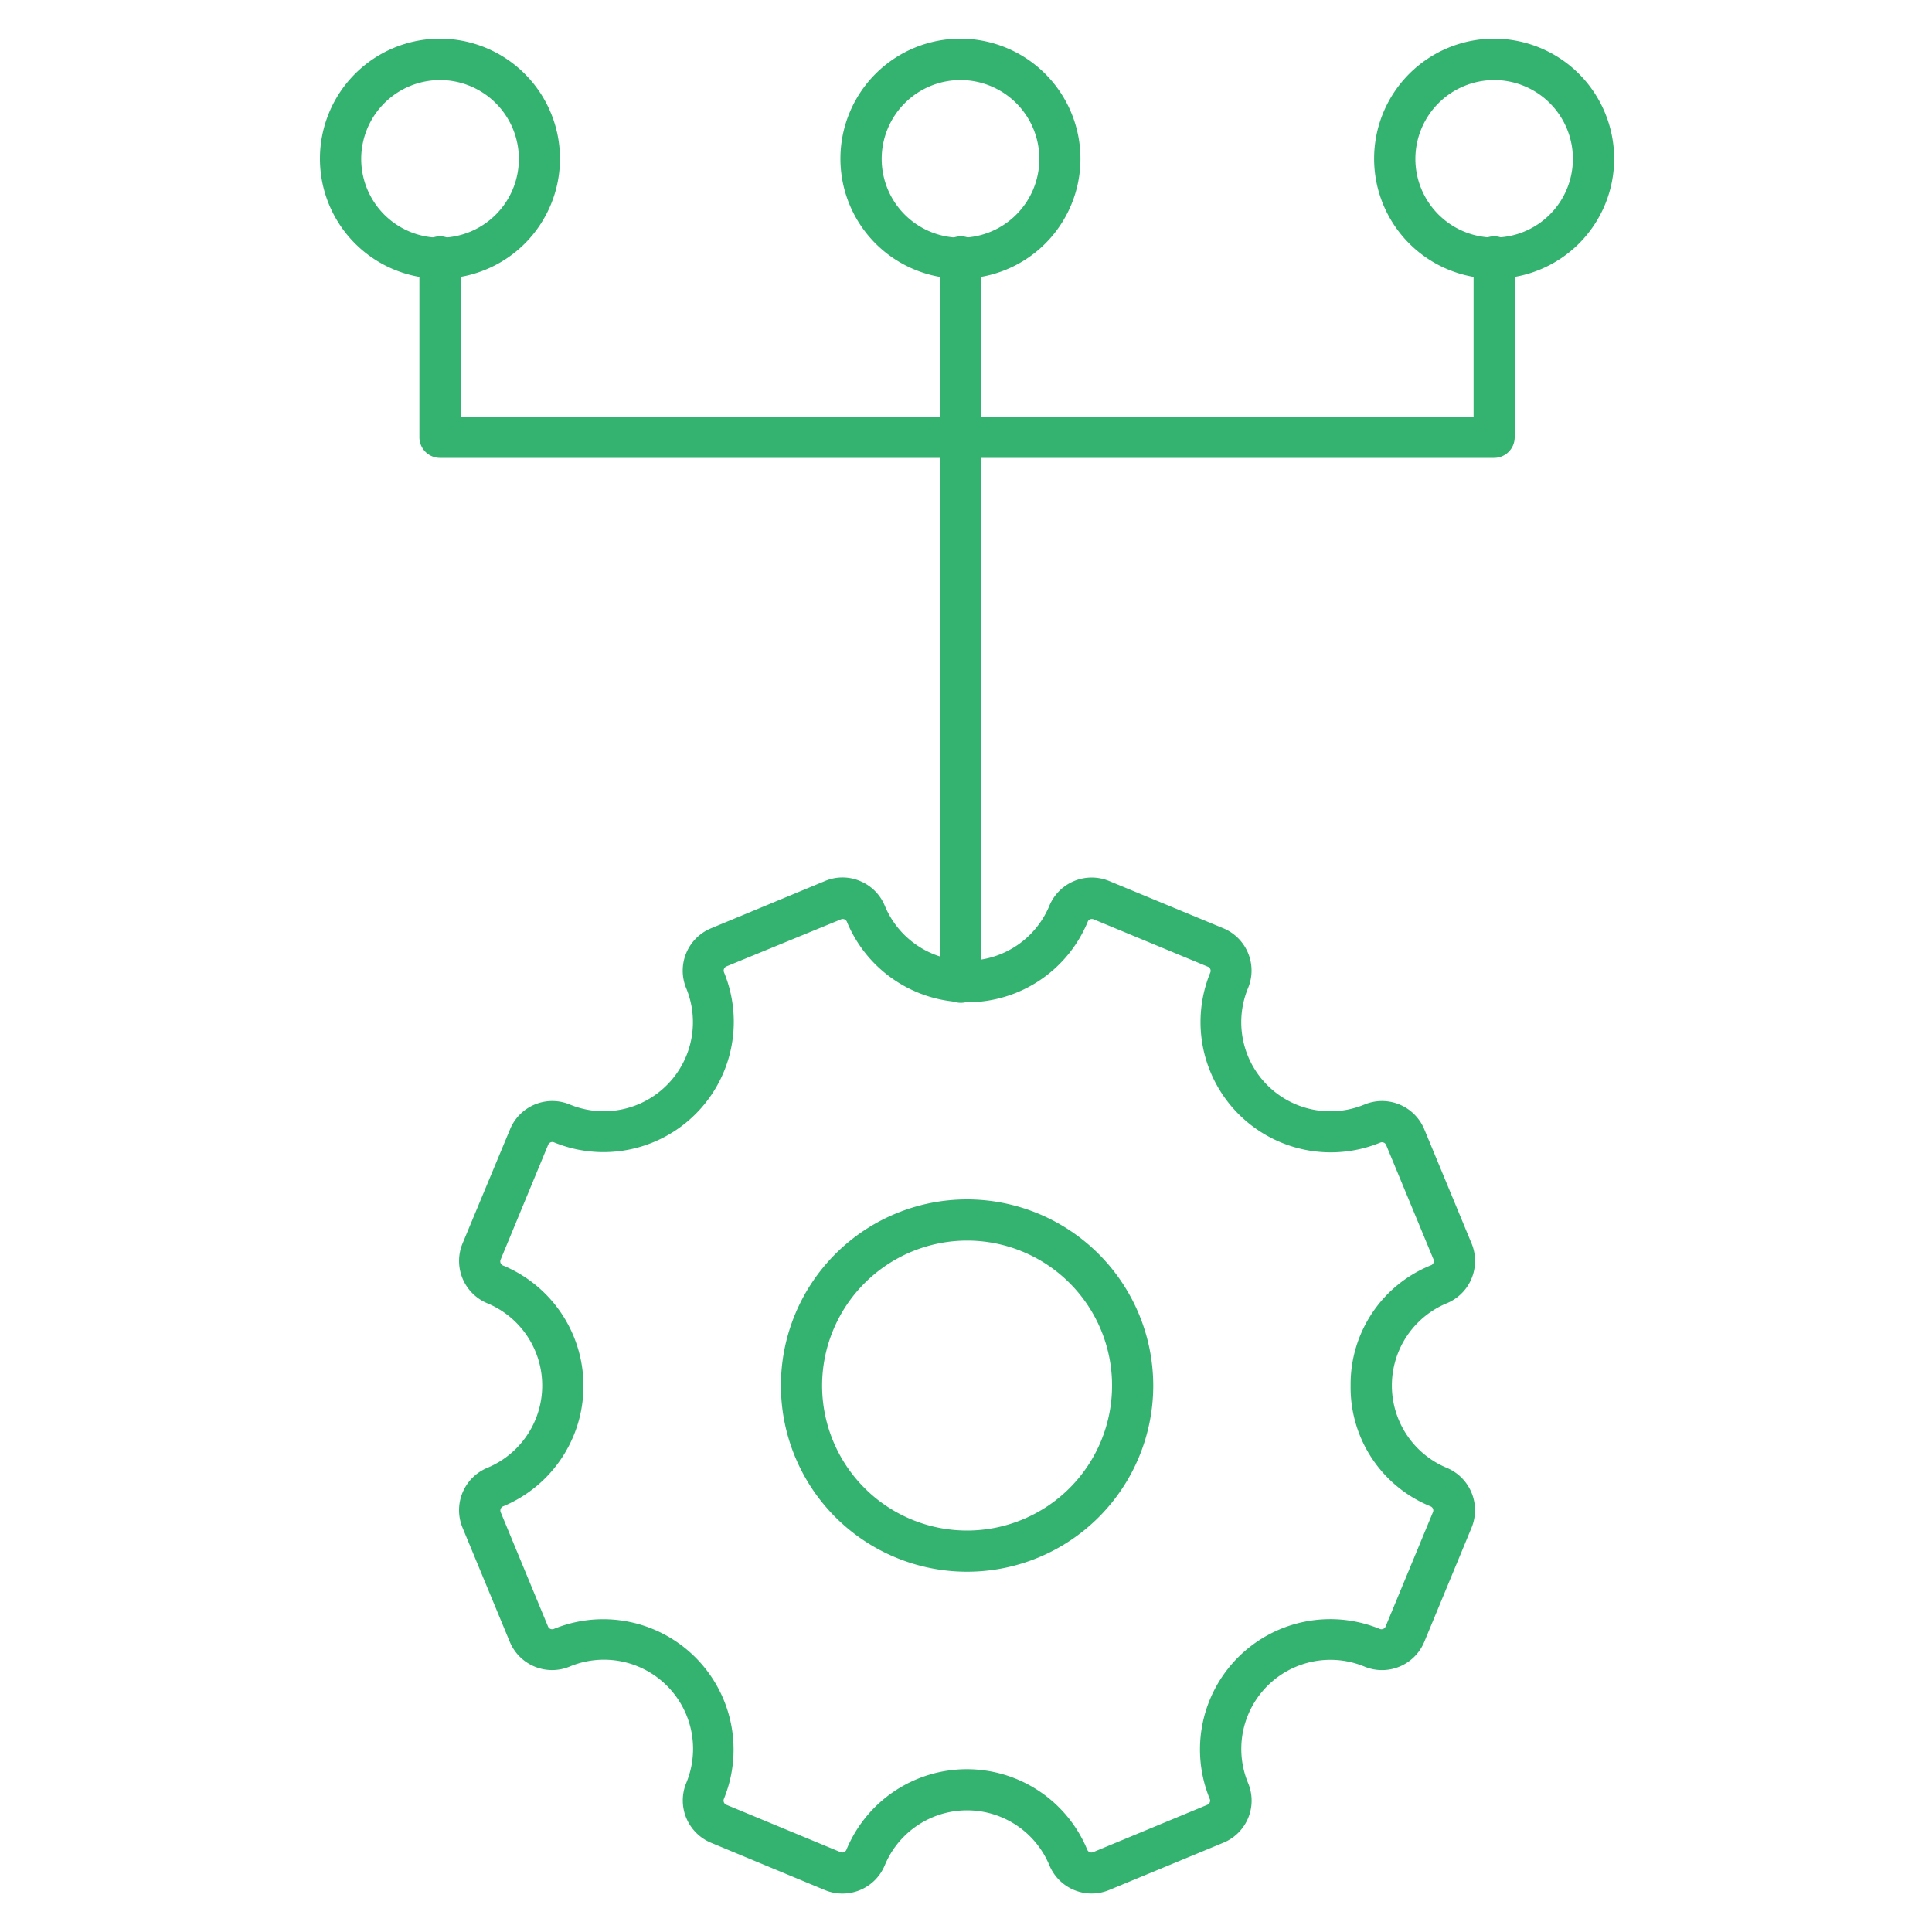 <svg xmlns="http://www.w3.org/2000/svg" viewBox="0 0 250 250"><g id="Layer_2" data-name="Layer 2"><path d="M190.87,163.17a5.91,5.91,0,0,1-3.65,5.47,11.53,11.53,0,0,0,0,21.3,5.94,5.94,0,0,1,3.2,7.74l-6.12,14.78a5.92,5.92,0,0,1-7.73,3.2,11.53,11.53,0,0,0-15.07,15.06,5.89,5.89,0,0,1-3.2,7.73l-14.78,6.12a5.92,5.92,0,0,1-7.73-3.2,11.53,11.53,0,0,0-21.3,0,5.93,5.93,0,0,1-7.74,3.21L92,238.45a5.93,5.93,0,0,1-3.2-7.73A11.53,11.53,0,0,0,73.7,215.66a5.93,5.93,0,0,1-7.73-3.2l-6.12-14.78a5.93,5.93,0,0,1,3.2-7.74,11.53,11.53,0,0,0,0-21.3,5.93,5.93,0,0,1-3.2-7.73L66,146.13a5.91,5.91,0,0,1,7.73-3.21,11.53,11.53,0,0,0,15.06-15.06,5.93,5.93,0,0,1,3.2-7.73L106.76,114a5.81,5.81,0,0,1,4.52,0,5.89,5.89,0,0,1,3.21,3.2,11.53,11.53,0,0,0,21.3,0h0a5.93,5.93,0,0,1,7.73-3.2l14.78,6.12a5.92,5.92,0,0,1,3.2,7.73,11.53,11.53,0,0,0,15.07,15.07,5.92,5.92,0,0,1,7.73,3.2l6.12,14.78A5.8,5.8,0,0,1,190.87,163.17Zm-16.1,16.12a16.58,16.58,0,0,1,10.41-15.57.58.58,0,0,0,.31-.77l-6.12-14.78a.58.58,0,0,0-.32-.32.6.6,0,0,0-.44,0,16.86,16.86,0,0,1-22-22,.57.57,0,0,0-.32-.76l-14.78-6.13a.62.62,0,0,0-.45,0,.54.54,0,0,0-.31.32,16.86,16.86,0,0,1-31.16,0,.58.58,0,0,0-.32-.32.6.6,0,0,0-.44,0L94,125.05a.59.59,0,0,0-.31.77,16.86,16.86,0,0,1-22,22,.55.55,0,0,0-.44,0,.58.58,0,0,0-.32.32L64.78,163a.58.58,0,0,0,.32.76,16.87,16.87,0,0,1,0,31.16.59.59,0,0,0-.31.76l6.12,14.78a.58.58,0,0,0,.76.32,16.87,16.87,0,0,1,22,22,.59.59,0,0,0,.32.76l14.78,6.13a.6.6,0,0,0,.44,0,.61.61,0,0,0,.32-.32,16.86,16.86,0,0,1,31.16,0,.58.58,0,0,0,.76.32l14.78-6.13a.55.55,0,0,0,.31-.31.54.54,0,0,0,0-.45,16.86,16.86,0,0,1,22-22,.55.55,0,0,0,.44,0,.53.53,0,0,0,.32-.32l6.12-14.78a.57.57,0,0,0-.31-.76A16.6,16.6,0,0,1,174.77,179.29Z" style="fill:#34b270"/><path d="M149.23,179.29a24.09,24.09,0,1,1-24.09-24.09A24.12,24.12,0,0,1,149.23,179.29Zm-42.85,0a18.76,18.76,0,1,0,18.76-18.76A18.79,18.79,0,0,0,106.38,179.29Z" style="fill:#34b270"/><path d="M127,56.58v70.35a2.67,2.67,0,1,1-5.33,0V56.58a2.67,2.67,0,1,1,5.33,0Z" style="fill:#34b270"/><path d="M196,33.41V56.58a2.67,2.67,0,0,1-2.67,2.67H56.94a2.67,2.67,0,0,1-2.67-2.67V33.41a2.67,2.67,0,1,1,5.33,0v20.5H190.68V33.41a2.67,2.67,0,1,1,5.33,0Z" style="fill:#34b270"/><path d="M72.46,20.55A15.53,15.53,0,1,1,56.93,5,15.55,15.55,0,0,1,72.46,20.55Zm-25.72,0a10.2,10.2,0,1,0,10.2-10.19A10.21,10.21,0,0,0,46.74,20.55Z" style="fill:#34b270"/><path d="M208.87,20.55A15.53,15.53,0,1,1,193.34,5,15.55,15.55,0,0,1,208.87,20.55Zm-25.72,0a10.19,10.19,0,1,0,10.19-10.19A10.21,10.21,0,0,0,183.15,20.55Z" style="fill:#34b270"/><path d="M139.81,20.55A15.53,15.53,0,1,1,124.28,5,15.55,15.55,0,0,1,139.81,20.55Zm-25.72,0a10.2,10.2,0,1,0,10.19-10.19A10.2,10.2,0,0,0,114.09,20.55Z" style="fill:#34b270"/><path d="M127,33.41V56.58a2.67,2.67,0,1,1-5.33,0V33.41a2.67,2.67,0,1,1,5.33,0Z" style="fill:#34b270"/></g></svg>